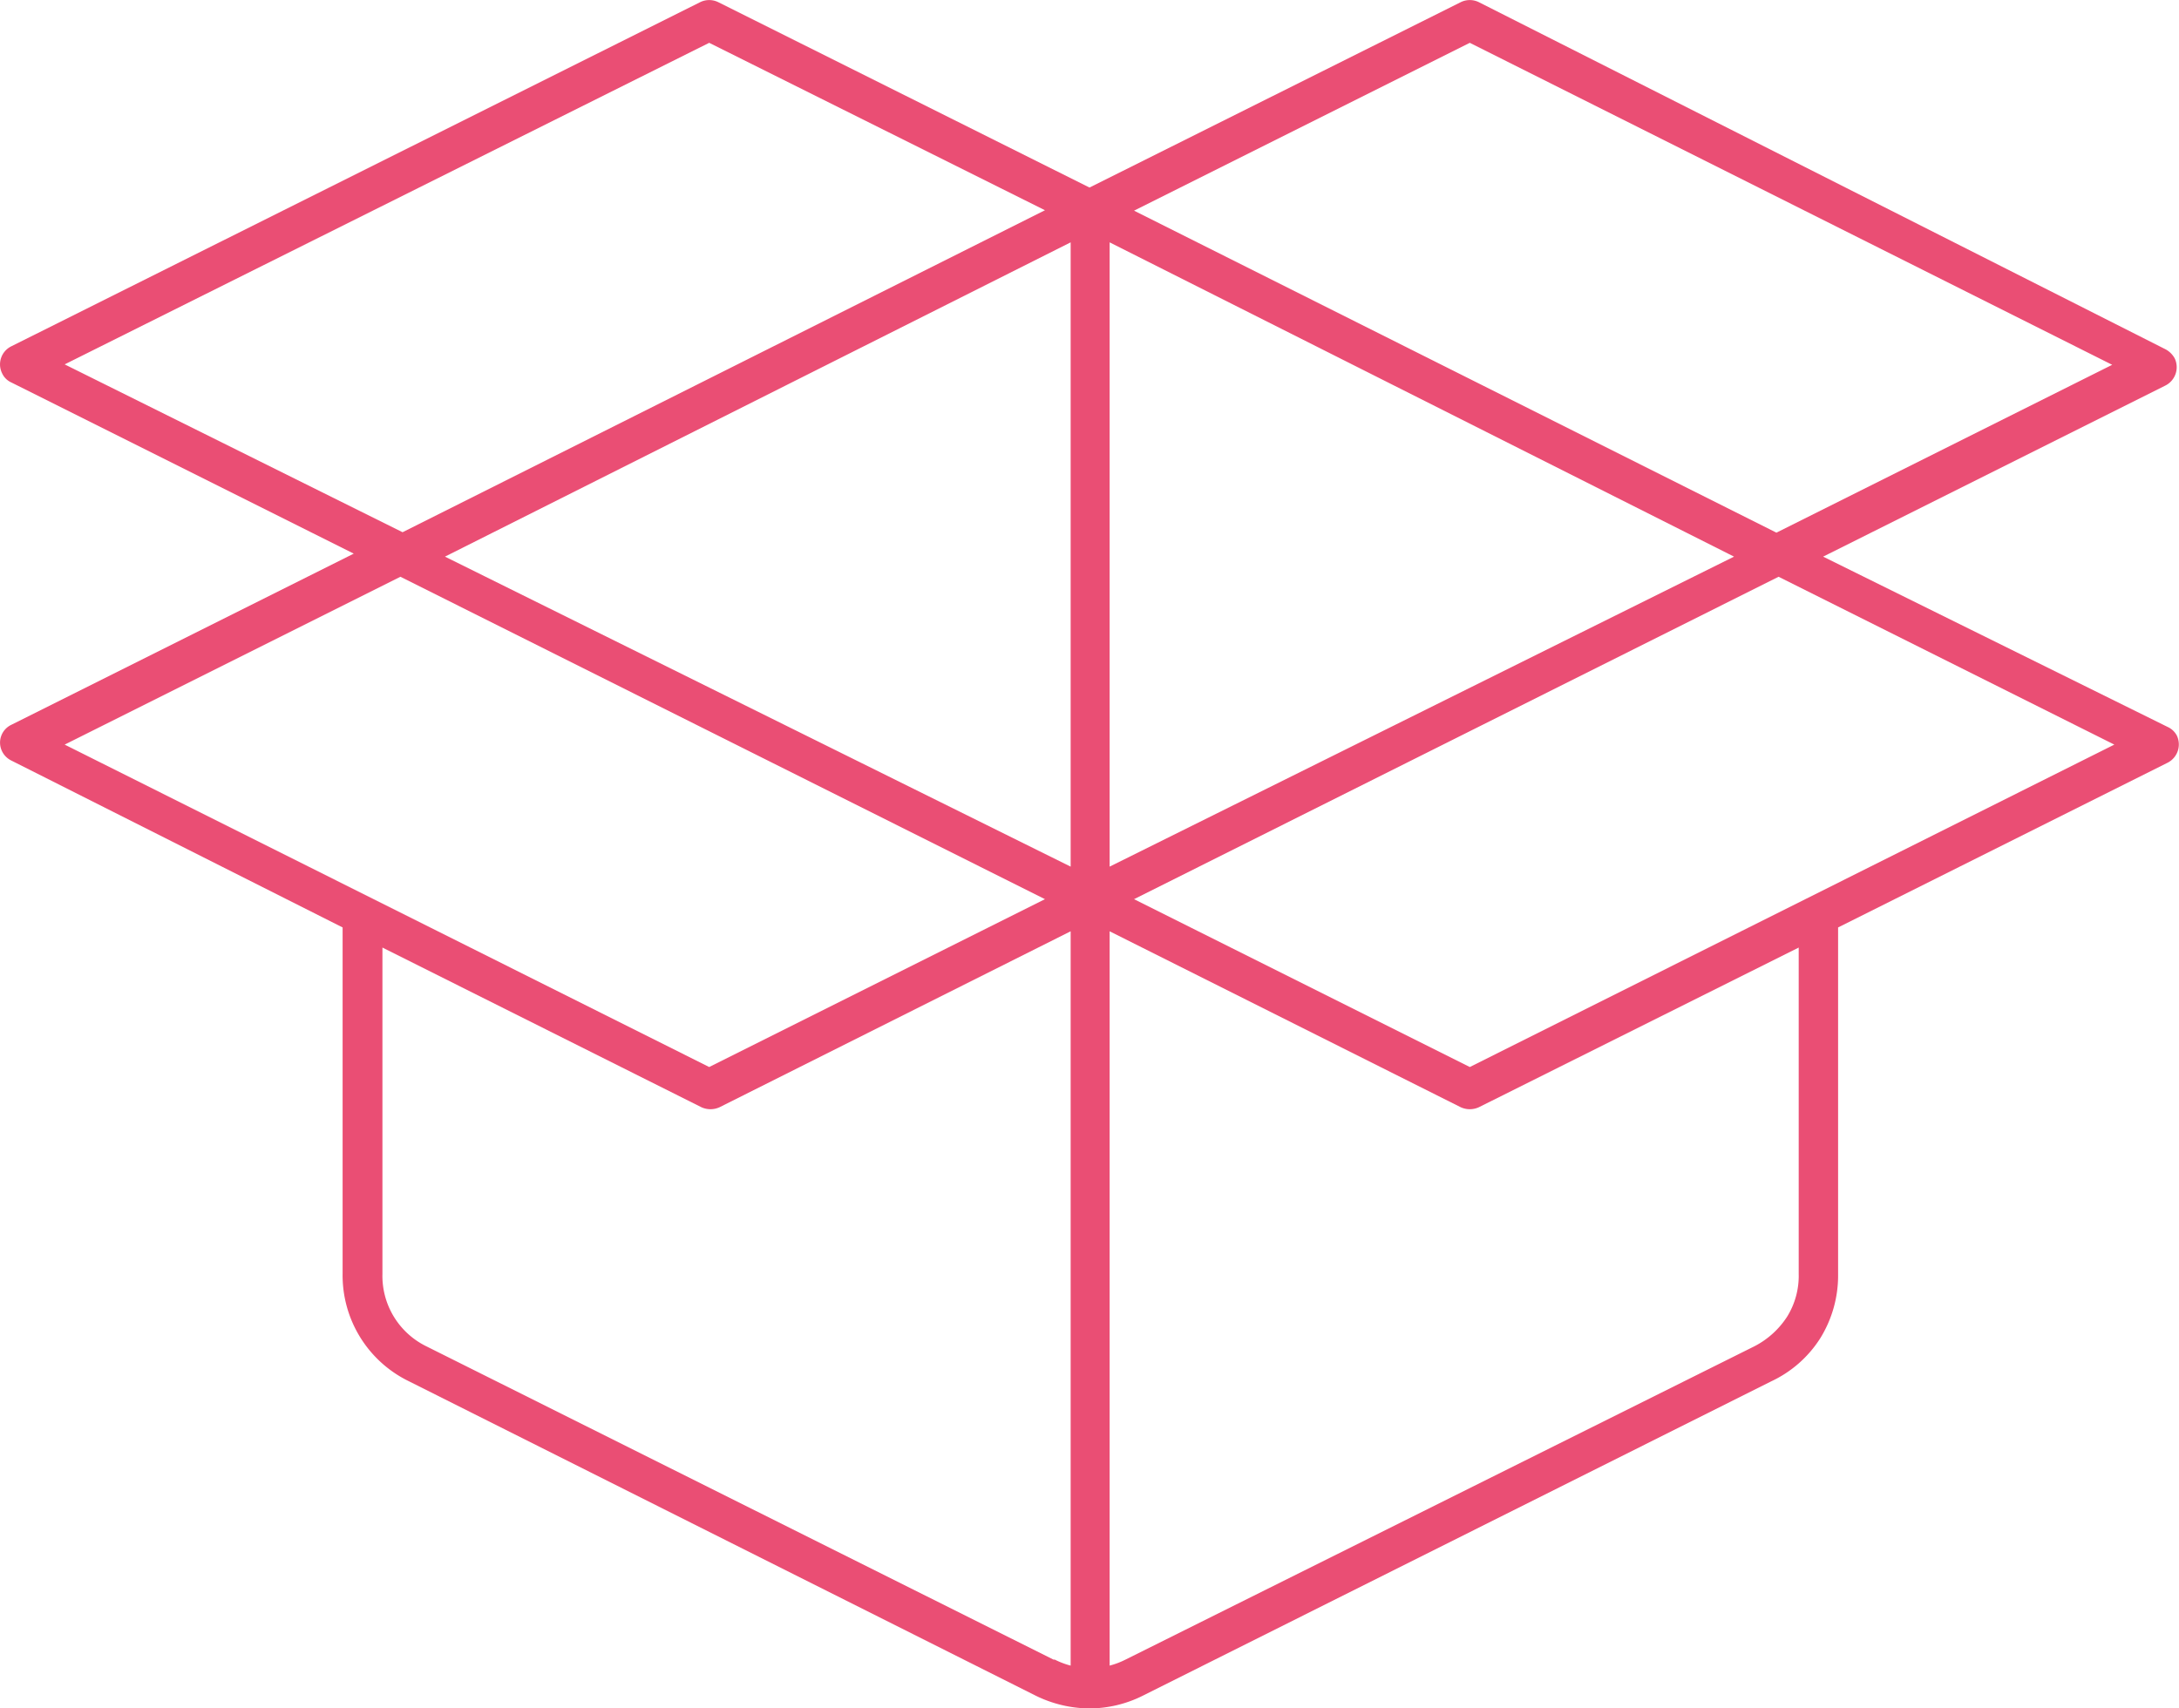 <svg xmlns="http://www.w3.org/2000/svg" viewBox="0 0 50.88 39.9"><defs><style>.cls-1{fill:#ea4e74;}</style></defs><g id="Calque_2" data-name="Calque 2"><g id="Calque_1-2" data-name="Calque 1"><g id="Box"><path class="cls-1" d="M34.32,24.92,26.48,21l15.05-7.53,7.84,3.92ZM42,29.75a1.81,1.81,0,0,1-.27,1,2,2,0,0,1-.76.69L26.28,38.76a1.86,1.86,0,0,1-.37.14V21.75l8.2,4.11a.51.51,0,0,0,.42,0L42,22.13ZM25.91,5.66,40.49,13,25.91,20.24ZM34.32,1l15,7.52-7.84,3.92-15-7.52ZM25,20.24,10.39,13,25,5.66ZM24.6,38.76,9.93,31.43a1.83,1.83,0,0,1-1-1.68V22.13l7.45,3.73a.51.51,0,0,0,.42,0L25,21.75V38.9a1.86,1.86,0,0,1-.37-.14M1.51,17.39l7.84-3.92L24.4,21l-7.84,3.92Zm0-8.88L16.56,1,24.4,4.91l-15,7.52ZM42.57,13l8-4a.48.48,0,0,0,.21-.63.53.53,0,0,0-.21-.21L34.53.05a.48.48,0,0,0-.42,0L25.44,4.38,16.77.05a.48.48,0,0,0-.42,0L.26,8.09a.47.47,0,0,0-.21.63.43.43,0,0,0,.21.21l8,4-8,4a.46.46,0,0,0-.21.62.47.47,0,0,0,.21.21L8,21.66v8.09a2.75,2.75,0,0,0,1.55,2.51L24.18,39.6a2.88,2.88,0,0,0,1.26.3,2.8,2.8,0,0,0,1.25-.3l14.67-7.34a2.72,2.72,0,0,0,1.14-1,2.78,2.78,0,0,0,.42-1.48V21.66l7.7-3.85a.48.48,0,0,0,.21-.63.45.45,0,0,0-.21-.2Z"/></g></g></g></svg>